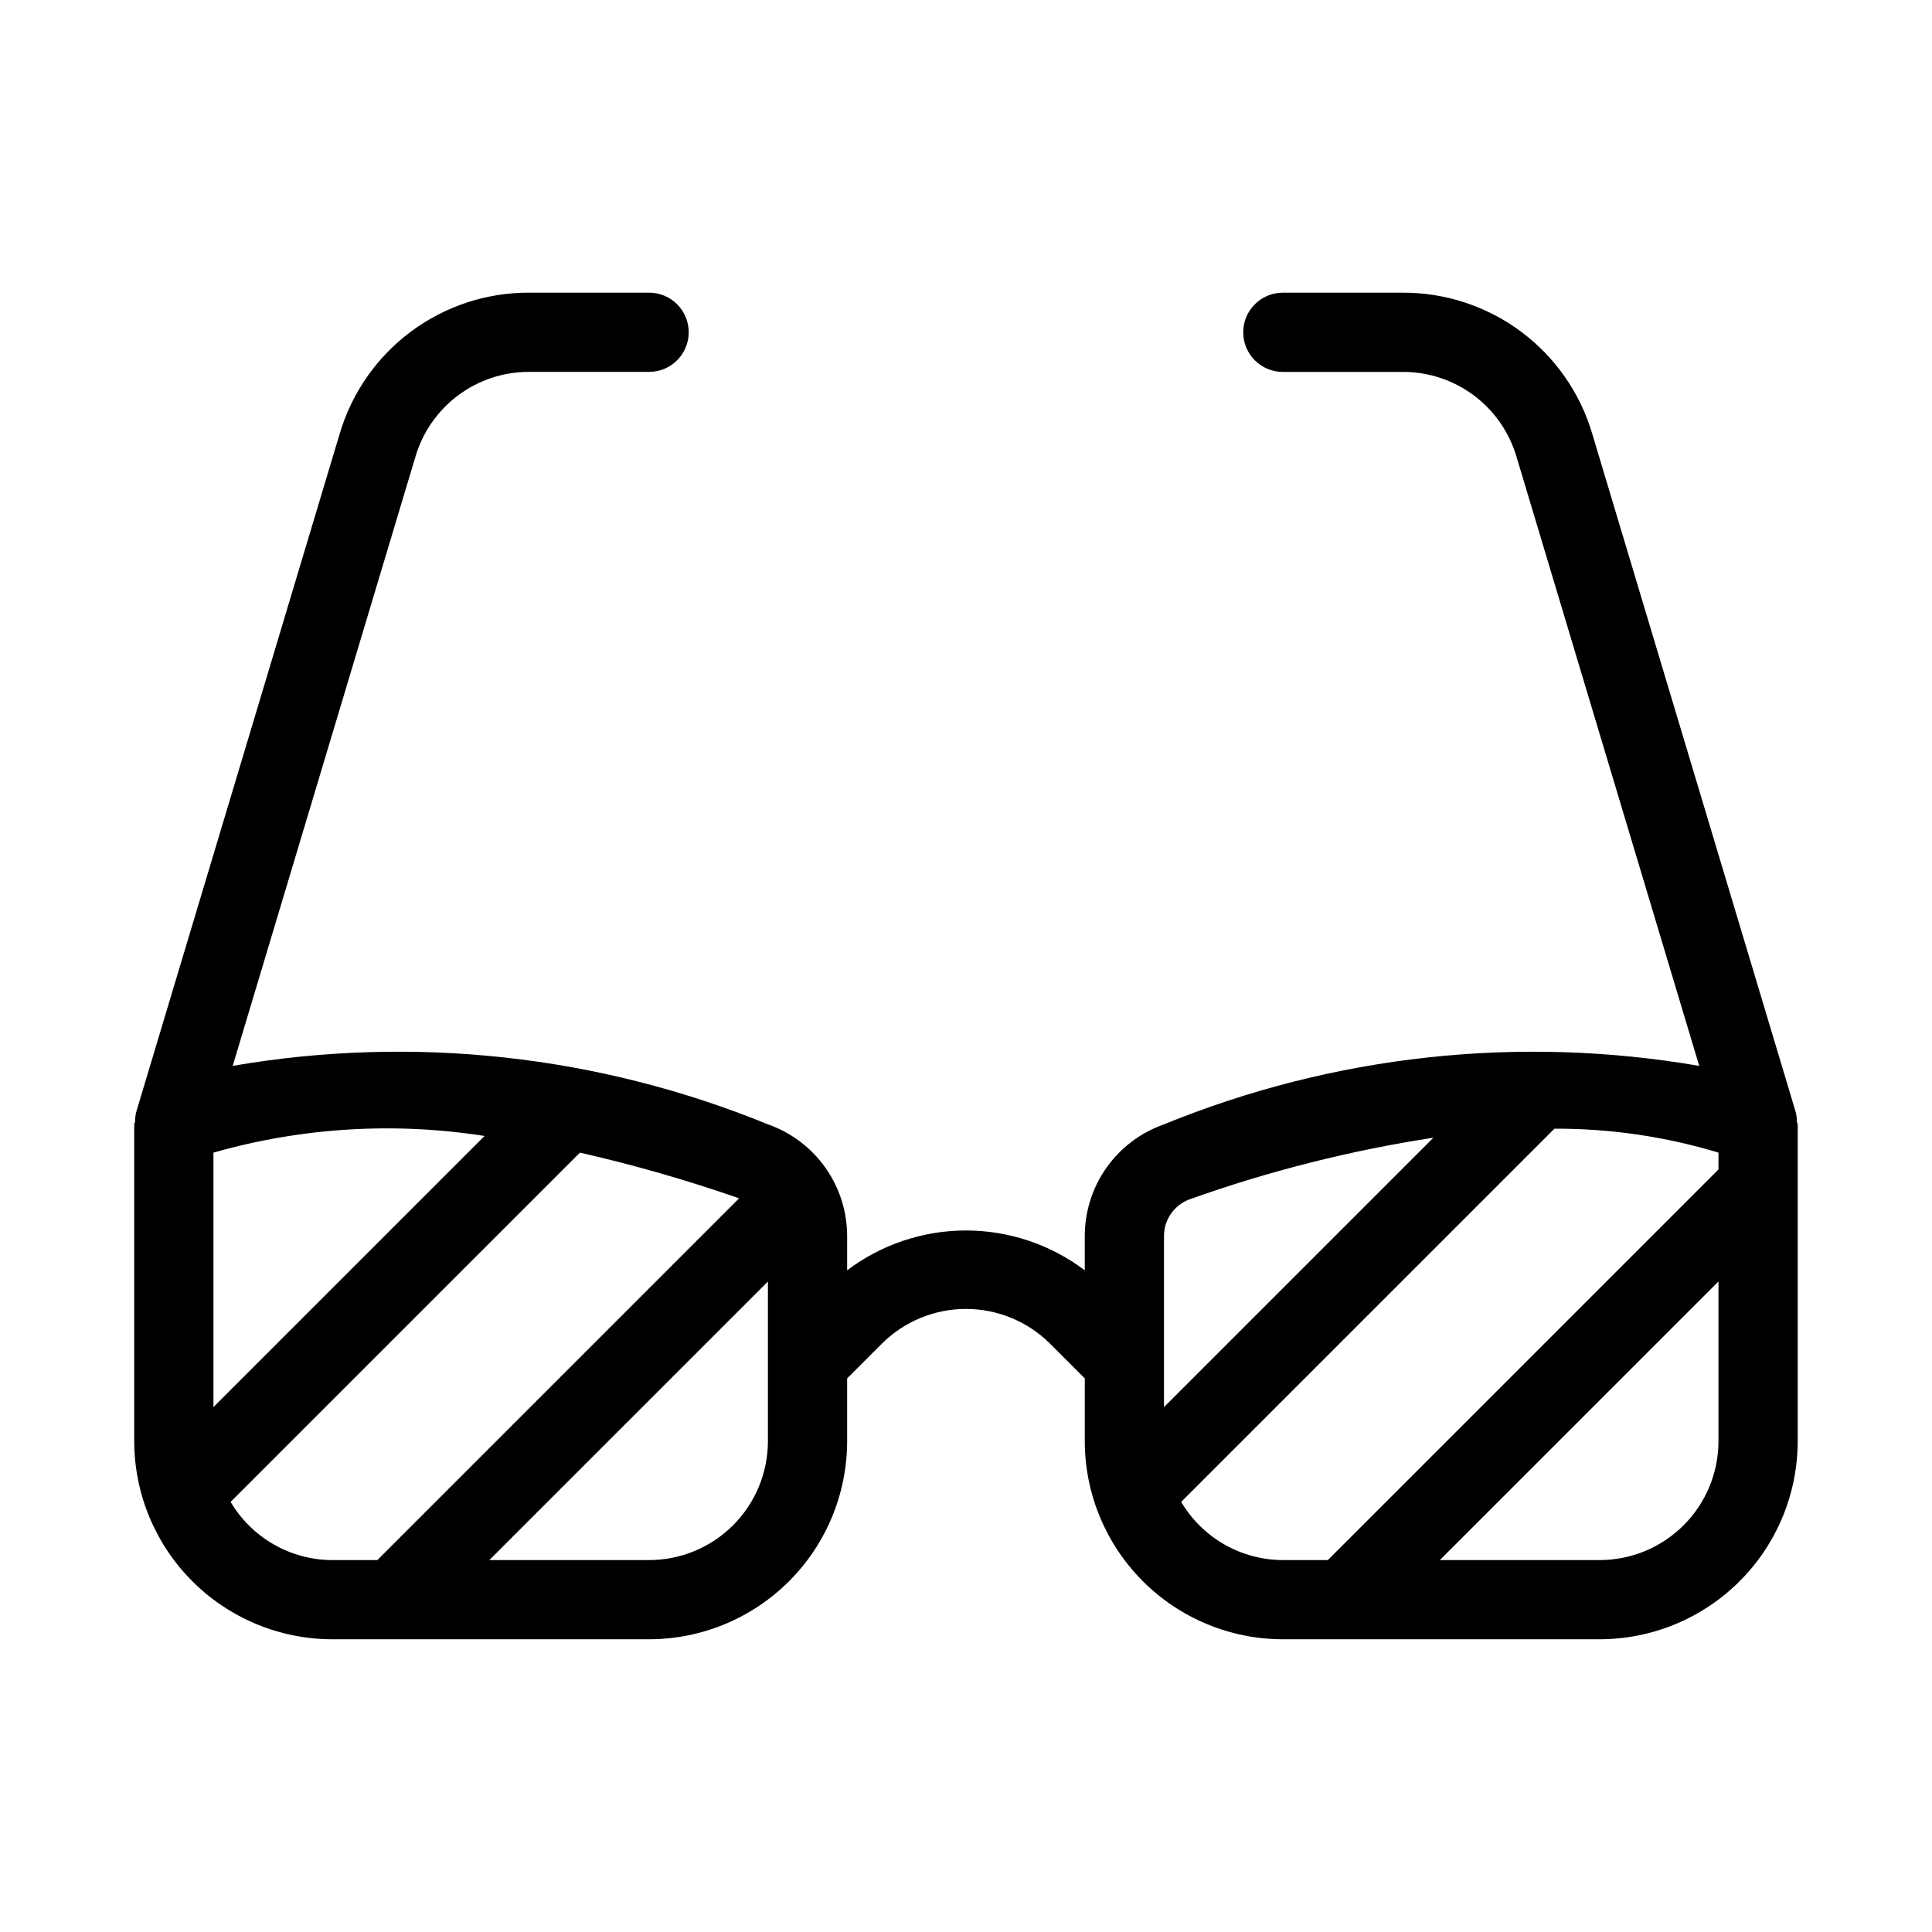 <?xml version="1.0" encoding="UTF-8"?>
<!-- Uploaded to: ICON Repo, www.svgrepo.com, Generator: ICON Repo Mixer Tools -->
<svg fill="#000000" width="800px" height="800px" version="1.1" viewBox="144 144 512 512" xmlns="http://www.w3.org/2000/svg">
 <path d="m619.96 438.97-53.996-180c-3.195-10.84-9.828-20.348-18.891-27.094-9.066-6.742-20.078-10.363-31.379-10.309h-31.734c-5.793 0-10.492 4.699-10.492 10.496s4.699 10.496 10.492 10.496h31.734c6.781-0.031 13.391 2.141 18.832 6.184 5.441 4.047 9.422 9.75 11.348 16.254l48.441 161.48v-0.004c-47.836-8.242-97.023-2.859-141.95 15.535h-0.02c-6.125 2.176-11.426 6.203-15.164 11.52-3.738 5.316-5.731 11.664-5.703 18.168v8.953c-9.07-6.852-20.125-10.559-31.488-10.559-11.367 0-22.422 3.707-31.488 10.555v-8.949c0.023-6.504-1.969-12.852-5.707-18.168-3.738-5.316-9.039-9.344-15.164-11.52h-0.02c-44.918-18.395-94.105-23.781-141.94-15.539l48.441-161.48c1.922-6.504 5.902-12.207 11.344-16.254 5.441-4.043 12.051-6.215 18.832-6.184h31.734c5.797 0 10.496-4.699 10.496-10.496s-4.699-10.496-10.496-10.496h-31.734c-11.301-0.055-22.312 3.566-31.375 10.309-9.066 6.746-15.695 16.254-18.891 27.094l-54 180c-0.152 0.742-0.227 1.496-0.211 2.25-0.02 0.277-0.238 0.484-0.238 0.762v83.969c0.016 13.914 5.547 27.254 15.387 37.094 9.84 9.84 23.18 15.375 37.094 15.387h83.969c13.914-0.012 27.254-5.547 37.094-15.387 9.836-9.84 15.371-23.18 15.387-37.094v-16.648l9.227-9.227-0.004 0.004c5.914-5.887 13.918-9.191 22.266-9.191 8.344 0 16.348 3.305 22.262 9.191l9.227 9.227v16.645c0.012 13.914 5.547 27.254 15.387 37.094 9.836 9.84 23.176 15.375 37.09 15.387h83.969c13.914-0.012 27.254-5.547 37.094-15.387 9.84-9.84 15.375-23.18 15.387-37.094v-83.965c0-0.281-0.215-0.488-0.238-0.762v-0.004c0.016-0.754-0.055-1.508-0.211-2.25zm-347.54 6.074-71.855 71.848v-67.434c23.348-6.66 47.867-8.164 71.855-4.414zm-67.301 96.977 92.574-92.562c14.273 3.246 28.355 7.289 42.176 12.105l-95.875 95.875h-11.941c-11.07-0.031-21.301-5.891-26.934-15.418zm142.39-16.07c-0.012 8.352-3.332 16.355-9.234 22.258-5.902 5.902-13.906 9.223-22.254 9.23h-42.344l73.832-73.828zm104.96-54.254v0.004c-0.059-4.394 2.66-8.348 6.785-9.863 20.969-7.484 42.602-12.953 64.609-16.332l-71.395 71.387zm4.555 70.32 98.914-98.902c14.727-0.059 29.379 2.078 43.473 6.344v4.469l-103.52 103.51h-11.934c-11.066-0.031-21.301-5.891-26.93-15.418zm110.9 15.422h-42.352l73.84-73.832v42.344c-0.008 8.352-3.328 16.355-9.23 22.258-5.902 5.902-13.906 9.223-22.258 9.23z"/>
</svg>